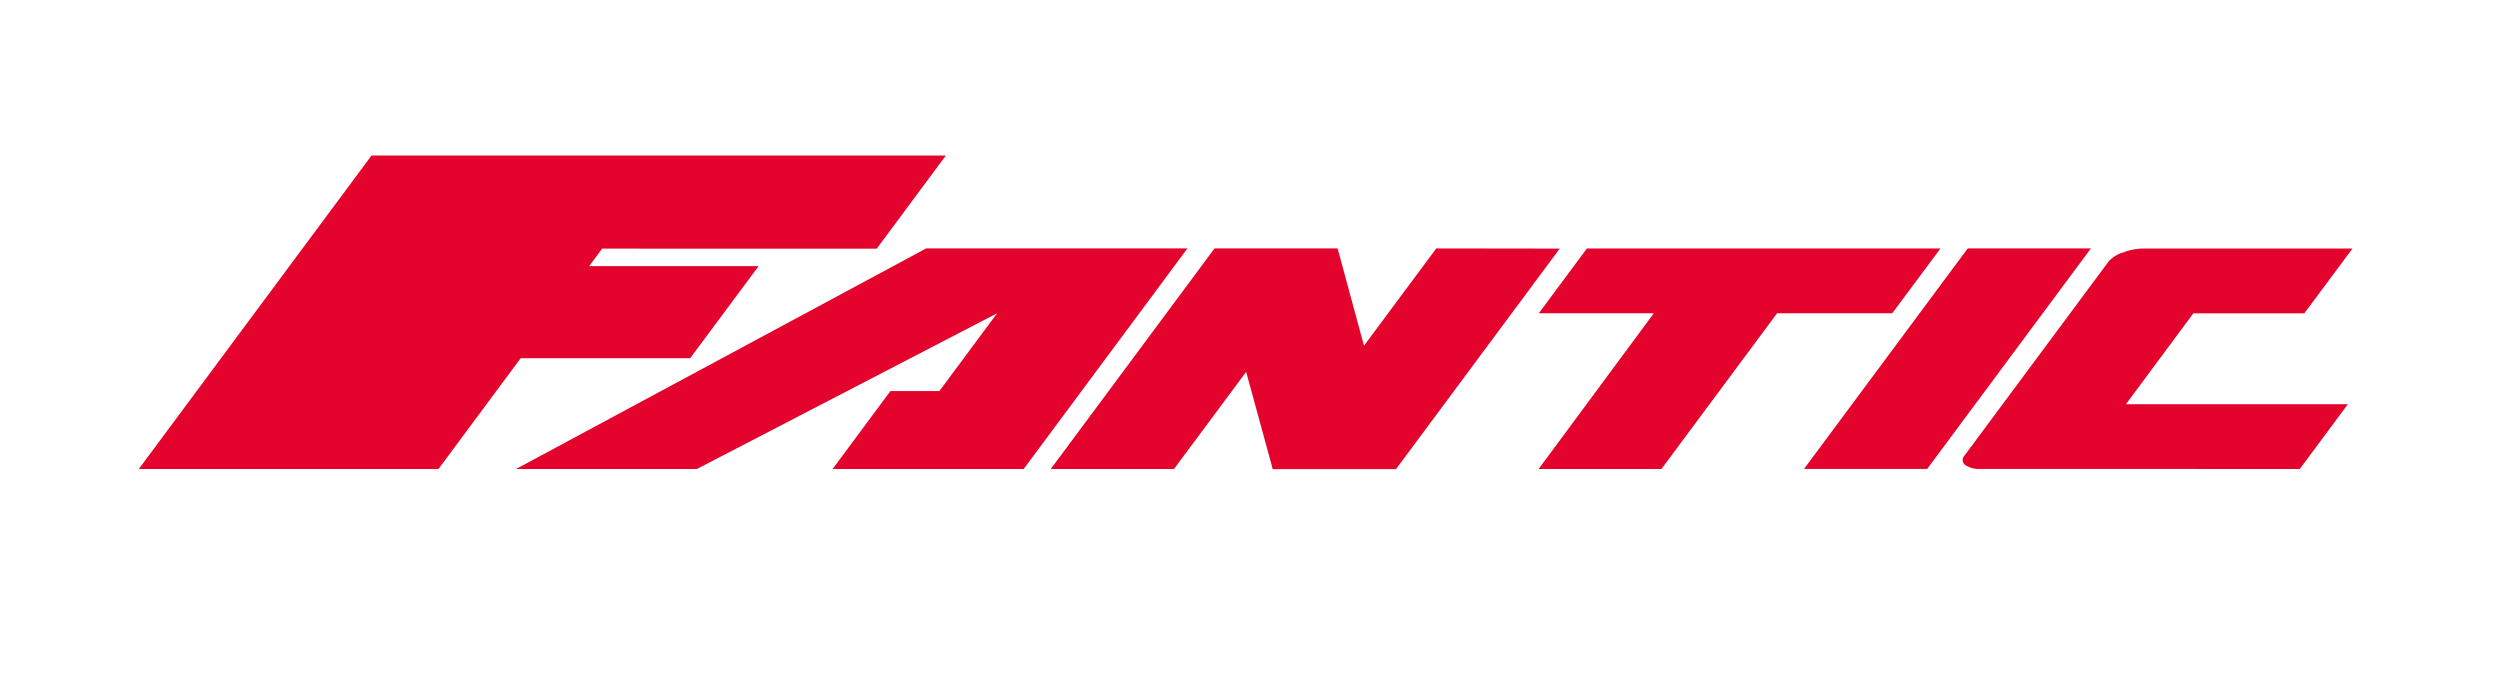 <svg xmlns="http://www.w3.org/2000/svg" id="Layer_1" data-name="Layer 1" viewBox="0 0 732.8 197.42"><defs><style>.cls-1{fill:#e4032c;fill-rule:evenodd;}</style></defs><path class="cls-1" d="M674.11,137.47l14.11-19H623.16l19.75-26.62h32.52l14.14-19H628.22A17,17,0,0,0,622.31,74a9.28,9.28,0,0,0-4.21,2.62l-42.33,57a2,2,0,0,0-.42.75,1.89,1.89,0,0,0,1.08,2.17,6.92,6.92,0,0,0,3.8.91Zm-545.58,0L152.62,105H202.3l20.07-27H172.7l3.79-5.12H257l20.25-27.29H108.9L40.69,137.47Zm115.53,0h56l48-64.65H271.47l-120.2,64.65h53l88-45.64-16.92,22.8H261ZM421,72.82l-21.19,28.52-7.73-28.52H356l-48,64.65h36.12L365.27,109l7.8,28.52h36.12l48-64.65Zm63.77,19L451,137.47H487L520.9,91.83h33.75l14.14-19H465.16l-14.11,19Zm80.12,45.64,48-64.65h-36.1l-48,64.65Z"/></svg>
